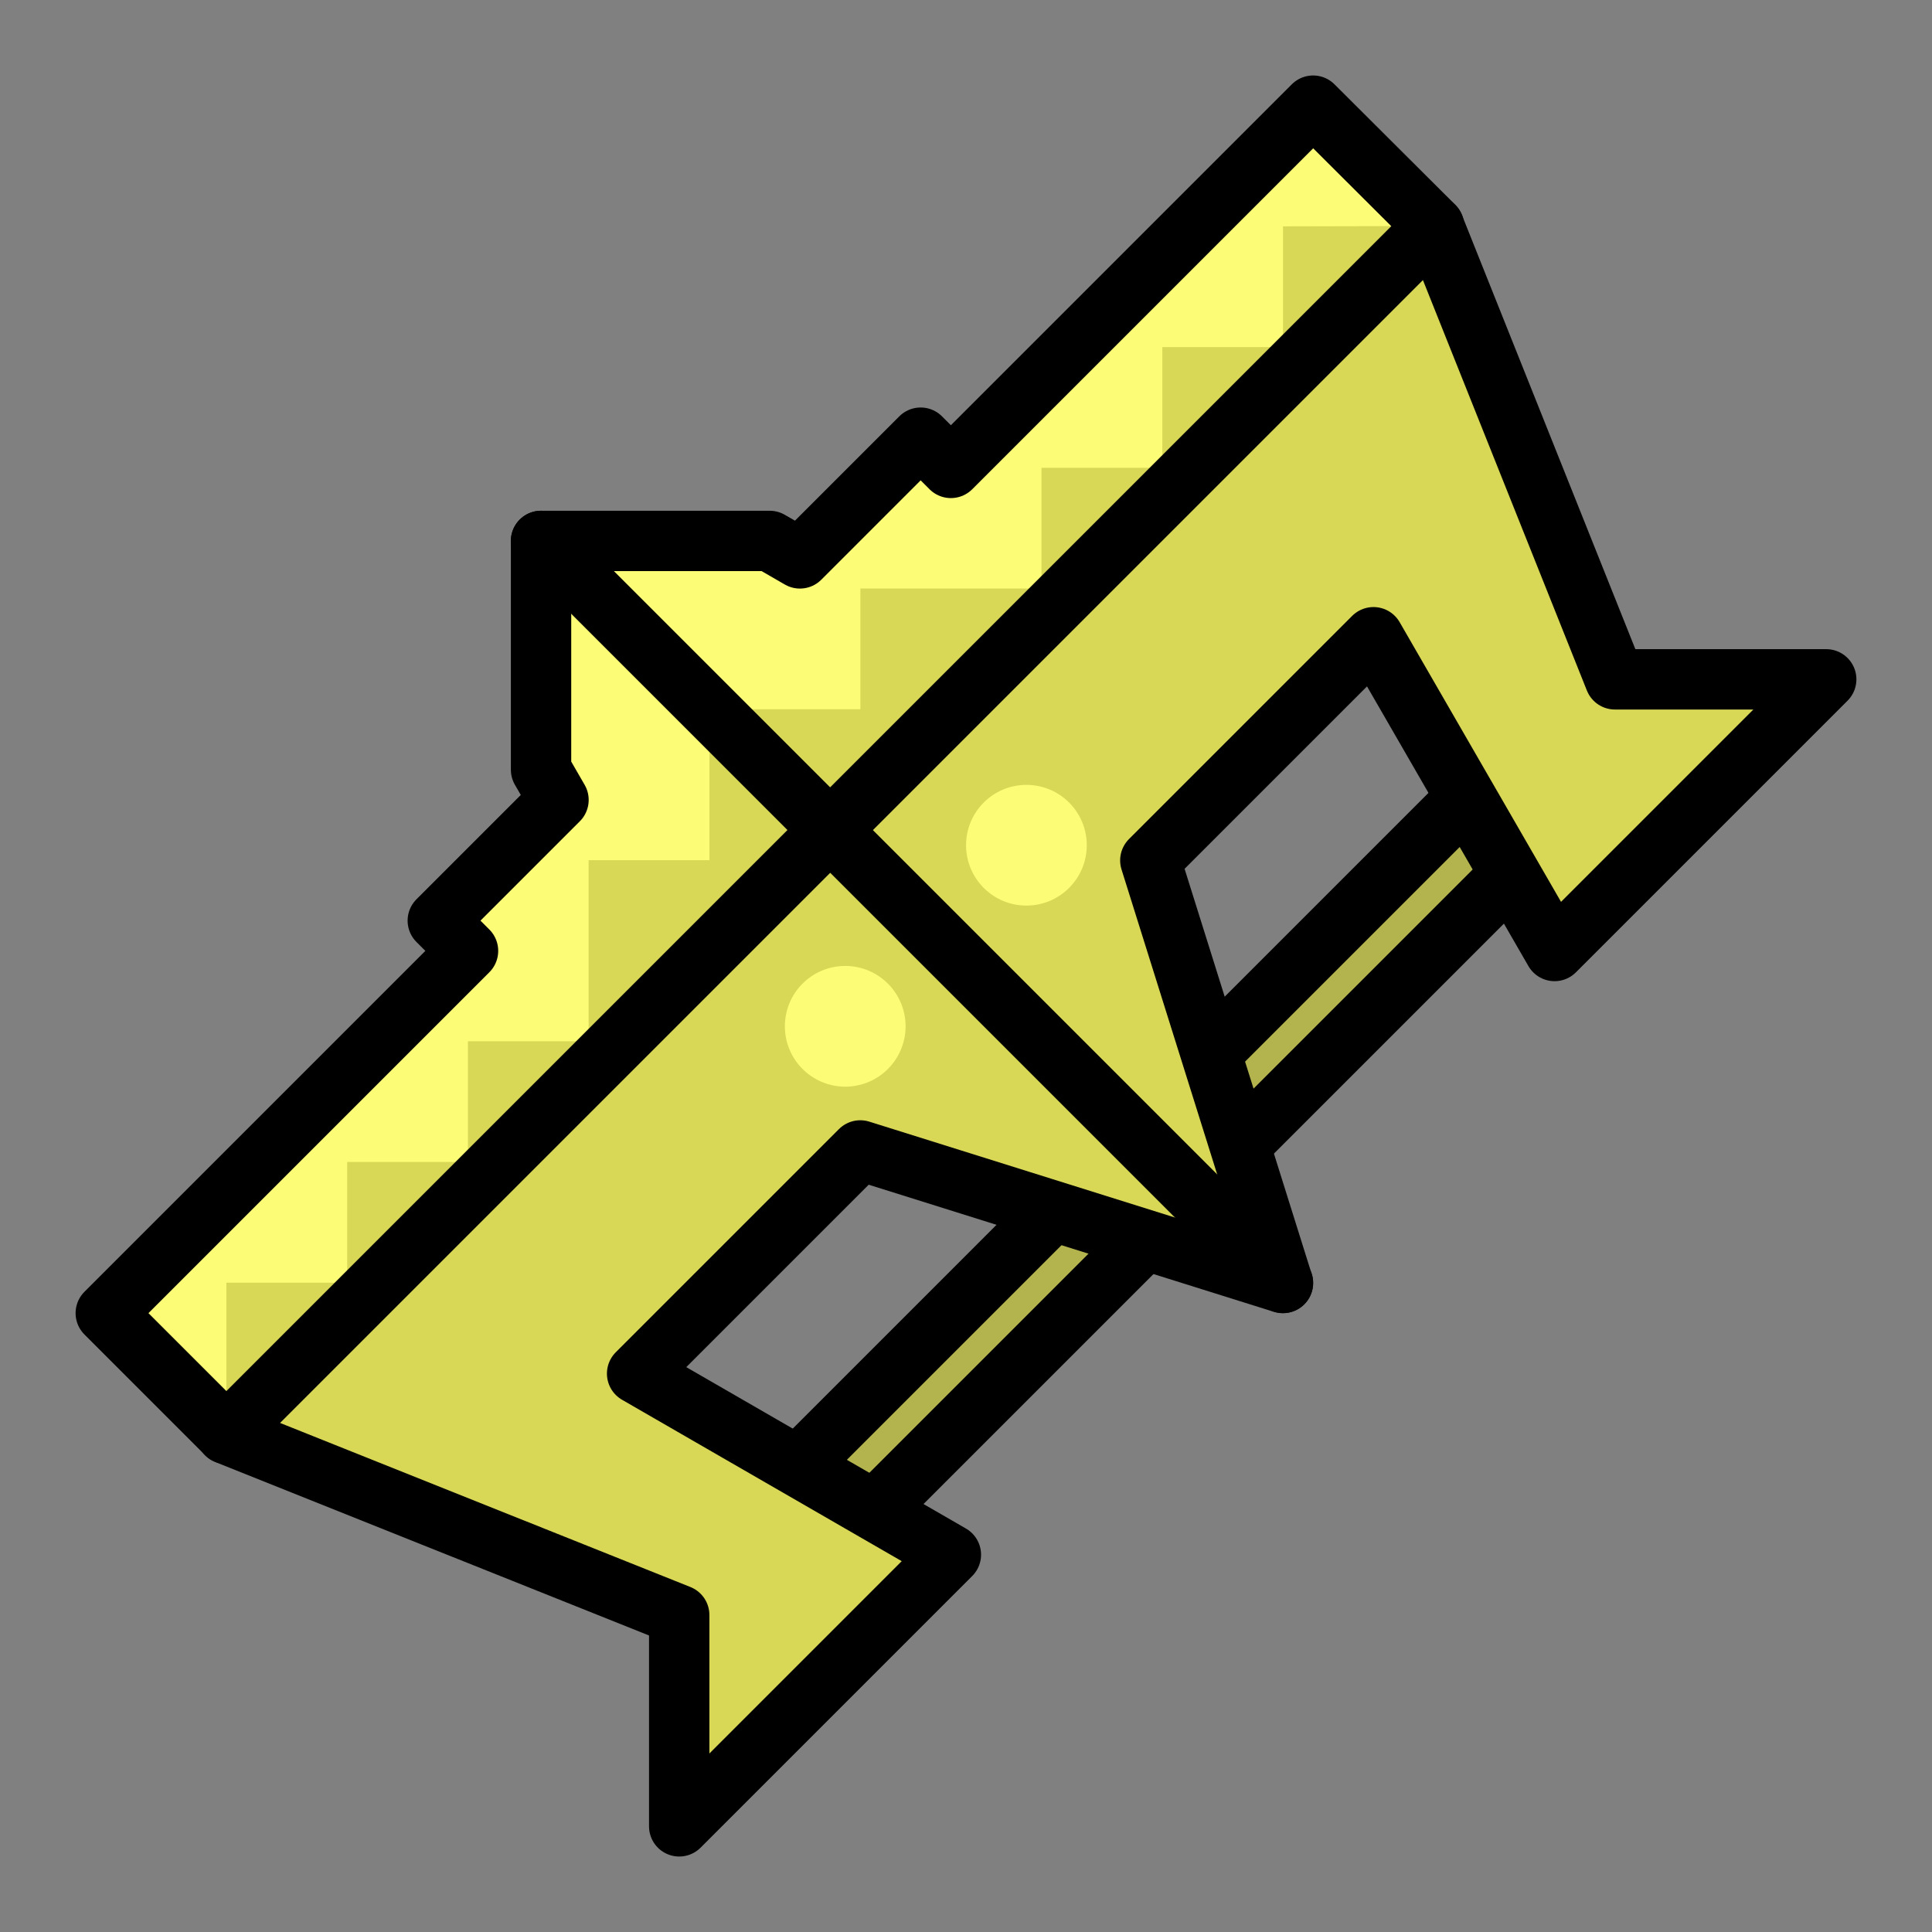 <?xml version="1.0" encoding="UTF-8" standalone="no"?>
<!-- Created with Inkscape (http://www.inkscape.org/) -->

<svg
   xmlns:dc="http://purl.org/dc/elements/1.1/"
   xmlns:cc="http://creativecommons.org/ns#"
   xmlns:rdf="http://www.w3.org/1999/02/22-rdf-syntax-ns#"
   xmlns:svg="http://www.w3.org/2000/svg"
   xmlns="http://www.w3.org/2000/svg"
   xmlns:sodipodi="http://sodipodi.sourceforge.net/DTD/sodipodi-0.dtd"
   xmlns:inkscape="http://www.inkscape.org/namespaces/inkscape"
   width="64"
   height="64"
   viewBox="0 0 16.933 16.933"
   version="1.1"
   id="svg8"
   inkscape:version="0.92.4 (5da689c313, 2019-01-14)"
   sodipodi:docname="Seth Weapon 10 Yellow.svg"
   inkscape:export-filename="C:\Users\GabrielAntonio\Pictures\New\Seth Weapon 10 Yellow.png"
   inkscape:export-xdpi="96"
   inkscape:export-ydpi="96">
  <rect x="0" y="0" width="16.933" height="16.933" fill="#808080" stroke="none"/>
  <defs
     id="defs2" />
  <sodipodi:namedview
     id="base"
     pagecolor="#ffffff"
     bordercolor="#666666"
     borderopacity="1.0"
     inkscape:pageopacity="0.0"
     inkscape:pageshadow="2"
     inkscape:zoom="5.2544304"
     inkscape:cx="21.2209"
     inkscape:cy="28.705258"
     inkscape:document-units="px"
     inkscape:current-layer="layer1"
     showgrid="false"
     units="px"
     showguides="true"
     inkscape:guide-bbox="true"
     inkscape:window-width="1304"
     inkscape:window-height="745"
     inkscape:window-x="-8"
     inkscape:window-y="-8"
     inkscape:window-maximized="1"
     inkscape:snap-smooth-nodes="true">
    <inkscape:grid
       type="xygrid"
       id="grid943" />
  </sodipodi:namedview>
  <g
     inkscape:label="Layer 1"
     inkscape:groupmode="layer"
     id="layer1"
     transform="translate(0,-280.067)">
    <path
       style="fill:#b3b44e;fill-opacity:1;stroke:#000000;stroke-width:0.529;stroke-linecap:round;stroke-linejoin:round;stroke-miterlimit:4;stroke-dasharray:none;stroke-opacity:1"
       d="m 7.011,292.899 2.381,-2.381 0.794,0.265 -2.646,2.646 z"
       id="path1445"
       inkscape:connector-curvature="0" />
    <path
       style="fill:#fcfc76;fill-opacity:1;stroke:none;stroke-width:0.529;stroke-linecap:round;stroke-linejoin:round;stroke-miterlimit:4;stroke-dasharray:none;stroke-opacity:1"
       d="m 11.509,280.993 -3.175,3.175 -0.265,-0.265 -1.058,1.058 -0.265,-0.153 H 4.742 v 2.005 l 0.153,0.265 -1.058,1.058 0.265,0.265 -3.175,3.175 1.058,1.058 5.292,-5.292 5.292,-5.292 z"
       id="path1441-5"
       inkscape:connector-curvature="0" />
    <path
       style="fill:#d8d856;fill-opacity:1;stroke:none;stroke-width:0.529;stroke-linecap:round;stroke-linejoin:round;stroke-miterlimit:4;stroke-dasharray:none;stroke-opacity:1"
       d="m 11.245,282.051 v 1.058 h -1.058 v 1.058 H 9.128 v 1.058 h -1.587 v 1.058 H 6.218 v 1.323 H 5.159 v 1.587 H 4.101 v 1.058 H 3.043 v 1.058 H 1.984 v 1.323 l 5.292,-5.292 5.292,-5.292 z"
       id="path1443"
       inkscape:connector-curvature="0" />
    <path
       style="fill:#b3b44e;fill-opacity:1;stroke:#000000;stroke-width:0.529;stroke-linecap:round;stroke-linejoin:round;stroke-miterlimit:4;stroke-dasharray:none;stroke-opacity:1"
       d="m 12.832,287.078 -2.381,2.381 0.265,0.794 2.646,-2.646 z"
       id="path1445-7"
       inkscape:connector-curvature="0" />
    <path
       style="fill:none;stroke:#000000;stroke-width:0.529;stroke-linecap:round;stroke-linejoin:round;stroke-miterlimit:4;stroke-dasharray:none;stroke-opacity:1"
       d="m 11.509,280.993 -3.175,3.175 -0.265,-0.265 -1.058,1.058 -0.265,-0.153 H 4.742 v 2.005 l 0.153,0.265 -1.058,1.058 0.265,0.265 -3.175,3.175 1.058,1.058 5.292,-5.292 5.292,-5.292 z"
       id="path1441"
       inkscape:connector-curvature="0" />
    <path
       style="fill:#d8d856;fill-opacity:1;stroke:#000000;stroke-width:0.529;stroke-linecap:round;stroke-linejoin:round;stroke-miterlimit:4;stroke-dasharray:none;stroke-opacity:1"
       d="m 12.568,282.051 -5.292,5.292 -5.292,5.292 3.969,1.587 v 1.852 l 2.381,-2.381 -2.75,-1.587 1.956,-1.956 3.704,1.162 -1.162,-3.704 1.956,-1.956 1.587,2.75 2.381,-2.381 h -1.852 z"
       id="path1439"
       inkscape:connector-curvature="0" />
    <path
       style="fill:none;stroke:#000000;stroke-width:0.529;stroke-linecap:round;stroke-linejoin:round;stroke-miterlimit:4;stroke-dasharray:none;stroke-opacity:1"
       d="M 11.245,291.311 4.742,284.808"
       id="path1551"
       inkscape:connector-curvature="0" />
    <circle
       style="display:inline;opacity:1;fill:#fcfc76;fill-opacity:1;fill-rule:nonzero;stroke:none;stroke-width:0.529;stroke-linecap:round;stroke-linejoin:round;stroke-miterlimit:4;stroke-dasharray:none;stroke-dashoffset:0;stroke-opacity:1;paint-order:normal"
       id="path1812"
       cx="7.408"
       cy="289.062"
       r="0.529" />
    <circle
       style="display:inline;opacity:1;fill:#fcfc76;fill-opacity:1;fill-rule:nonzero;stroke:none;stroke-width:0.529;stroke-linecap:round;stroke-linejoin:round;stroke-miterlimit:4;stroke-dasharray:none;stroke-dashoffset:0;stroke-opacity:1;paint-order:normal"
       id="path1812-3"
       cx="8.996"
       cy="287.475"
       r="0.529" />
  </g>
</svg>
